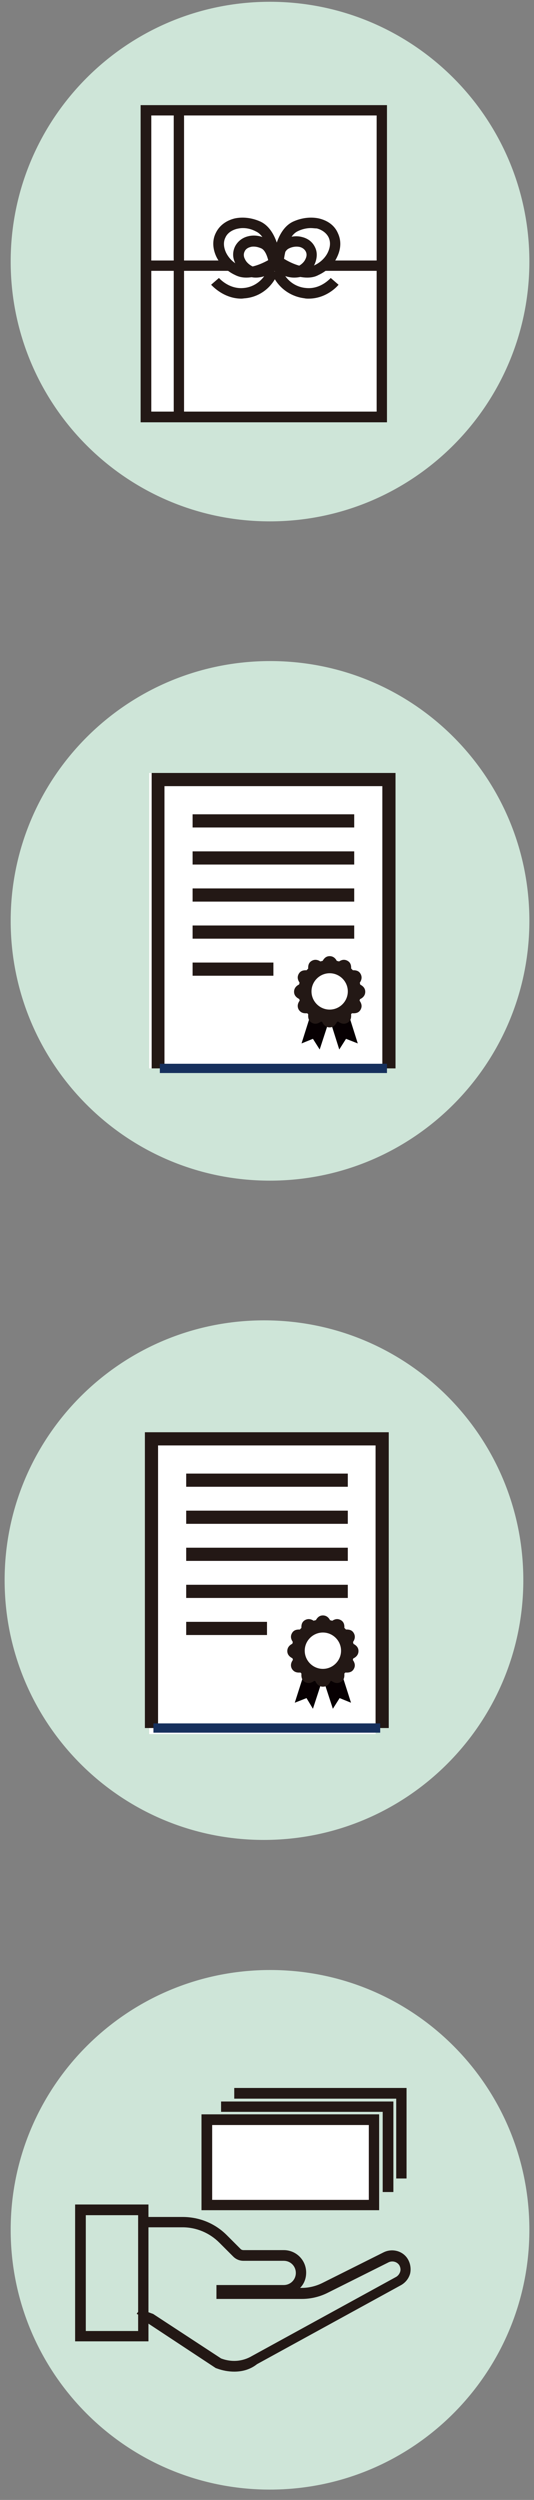<?xml version="1.0" encoding="utf-8"?>
<!-- Generator: Adobe Illustrator 28.0.0, SVG Export Plug-In . SVG Version: 6.00 Build 0)  -->
<svg version="1.1" id="Layer_1" xmlns="http://www.w3.org/2000/svg" xmlns:xlink="http://www.w3.org/1999/xlink" x="0px" y="0px"
	 viewBox="0 0 150 701.5" style="enable-background:new 0 0 150 701.5;" xml:space="preserve">
<rect x="0" y="0" width="150" height="701.5" fill="#808080" stroke="none"/>
<style type="text/css">
	.st0{fill:#CEE5D8;}
	.st1{fill:#FFFFFF;}
	.st2{fill:#231815;}
	.st3{fill:#070002;}
	.st4{fill:none;stroke:#16305D;stroke-width:2.6;stroke-miterlimit:10;}
</style>
<path class="st0" d="M148.7,258.4c0,40.2-32.6,72.9-72.9,72.9S3,298.6,3,258.4s32.6-72.9,72.9-72.9S148.7,218.1,148.7,258.4"/>
<path class="st0" d="M148.7,625.7c0,40.2-32.6,72.9-72.9,72.9S3,665.9,3,625.7s32.6-72.9,72.9-72.9S148.7,585.4,148.7,625.7"/>
<rect x="58.1" y="594.8" class="st1" width="46.9" height="23.9"/>
<path class="st2" d="M106.5,620.2H56.6v-26.9l49.9,0V620.2z M59.6,617.3h44v-21l-44,0V617.3z"/>
<path class="st1" d="M89,606.8c0,4.1-3.3,7.4-7.4,7.4c-4.1,0-7.4-3.3-7.4-7.4s3.3-7.4,7.4-7.4C85.6,599.4,89,602.7,89,606.8"/>
<polygon class="st2" points="110.5,615.1 107.5,615.1 107.5,592.6 62.1,592.6 62.1,589.7 110.5,589.7 "/>
<polygon class="st2" points="114.2,611.3 111.3,611.3 111.3,588.9 65.8,588.9 65.8,585.9 114.2,585.9 "/>
<path class="st2" d="M65.8,665.5c-1.6,0-3.3-0.3-4.9-0.9l-0.3-0.1l-19.1-12.6c-1.2-0.5-1.6-0.5-1.6-0.5c0.2,0,0.9-0.1,1.2-0.8
	l-2.7-1.3c0.7-1.5,2.7-0.7,4.3-0.1l0.3,0.1l19.1,12.5c2.9,1.1,6,0.9,8.7-0.7l40.5-22.2c0.5-0.3,0.9-0.8,1.1-1.4
	c0.2-0.6,0.1-1.2-0.2-1.8c-0.6-1-1.9-1.4-3-0.9l-17.2,8.6c-2.2,1.1-4.7,1.7-7.2,1.7h-24v-3.9h18.9c1.9,0,3.4-1.5,3.4-3.4
	c0-1.9-1.5-3.4-3.4-3.4H68.4c-1.1,0-2.1-0.4-2.9-1.2l-3.9-3.9c-2.7-2.7-6.4-4.3-10.3-4.3H39.8v-2.9h11.5c4.7,0,9.1,1.8,12.4,5.1
	l3.9,3.9c0.2,0.2,0.5,0.3,0.8,0.3h11.3c3.5,0,6.3,2.8,6.3,6.3c0,1.7-0.6,3.2-1.7,4.3h0.5c2,0,4-0.5,5.8-1.4l17.2-8.6
	c2.5-1.2,5.5-0.3,6.8,2c0.7,1.2,0.9,2.7,0.6,4c-0.4,1.4-1.3,2.5-2.5,3.2l-40.5,22.2C70.3,664.9,68.1,665.5,65.8,665.5"/>
<path class="st2" d="M41.7,657H21.1v-38.4h20.6V657z M24.1,654.1h14.7v-32.5H24.1V654.1z"/>
<path class="st0" d="M147,443.4c0,40.2-32.6,72.9-72.9,72.9S1.3,483.6,1.3,443.4s32.6-72.9,72.9-72.9S147,403.1,147,443.4"/>
<path class="st0" d="M148.7,73.4c0,40.2-32.6,72.9-72.9,72.9S3,113.6,3,73.4S35.6,0.5,75.8,0.5S148.7,33.1,148.7,73.4"/>
<rect x="41" y="30.9" class="st1" width="66.3" height="86.1"/>
<path class="st2" d="M108.8,118.5H39.5v-89h69.2V118.5z M42.5,115.5h63.3V32.4H42.5V115.5z"/>
<rect x="48.8" y="31.3" class="st2" width="2.9" height="86.5"/>
<rect x="41" y="73.1" class="st2" width="66.3" height="2.9"/>
<path class="st1" d="M93.6,66.1c1.6,3.4-0.5,7.8-4.8,9.9c-3.3,1.6-7.8-0.7-9.7-1.9c-0.6-0.3-0.9-1-0.8-1.7c0.3-2.2,1.4-7.2,4.7-8.8
	C87.2,61.5,92,62.7,93.6,66.1"/>
<path class="st2" d="M86.3,77.9c-3,0-6.1-1.5-8-2.6c-1.1-0.6-1.7-1.9-1.5-3.2c0.4-2.9,1.7-8.1,5.5-9.9c2.4-1.1,5-1.4,7.3-0.9
	c2.5,0.6,4.4,2,5.3,4.1c1,2.1,0.9,4.4-0.2,6.7c-1,2.2-2.9,4-5.3,5.1C88.5,77.7,87.4,77.9,86.3,77.9 M87.3,64c-1.2,0-2.5,0.3-3.7,0.9
	c-2.7,1.3-3.6,6.2-3.8,7.6c0,0.1,0,0.2,0.1,0.2c1.3,0.8,5.6,3.1,8.3,1.8c1.8-0.8,3.2-2.2,3.9-3.7c0.7-1.5,0.8-2.9,0.2-4.2h0
	c-0.6-1.2-1.8-2.1-3.3-2.5C88.4,64.1,87.9,64,87.3,64"/>
<path class="st1" d="M61.9,66.1c-1.6,3.4,0.5,7.8,4.8,9.9c3.3,1.6,7.8-0.7,9.7-1.9c0.6-0.3,0.9-1,0.8-1.7c-0.3-2.2-1.4-7.2-4.7-8.8
	C68.3,61.5,63.5,62.7,61.9,66.1"/>
<path class="st2" d="M69.2,77.9c-1.1,0-2.1-0.2-3.1-0.7c-2.4-1.1-4.2-2.9-5.3-5.1c-1.1-2.3-1.2-4.7-0.2-6.7c1-2.1,2.9-3.5,5.3-4.1
	c2.3-0.5,4.9-0.2,7.3,0.9c3.8,1.8,5.1,7,5.5,9.9c0.2,1.2-0.4,2.5-1.5,3.2C75.3,76.4,72.2,77.9,69.2,77.9 M68.2,64
	c-0.6,0-1.1,0.1-1.6,0.2c-1.6,0.4-2.8,1.3-3.3,2.5h0c-0.6,1.2-0.5,2.7,0.2,4.2c0.8,1.6,2.1,2.9,3.9,3.7c2.7,1.3,7.1-1.1,8.3-1.8
	c0.1,0,0.1-0.2,0.1-0.2c-0.2-1.5-1.1-6.3-3.8-7.6C70.7,64.3,69.5,64,68.2,64"/>
<path class="st2" d="M67.8,83.8c-4.9,0-8.1-3.5-8.5-3.9l2.2-1.9c0.1,0.1,2.9,3.3,7.1,2.8c3-0.3,5.6-2.4,6.7-5.3l2.8,1
	c-1.5,4-5,6.8-9.2,7.2C68.6,83.7,68.2,83.8,67.8,83.8"/>
<path class="st2" d="M86.7,83.8c-0.4,0-0.8,0-1.2-0.1c-4.1-0.5-7.7-3.2-9.2-7.2l2.8-1c1.1,3,3.7,5,6.7,5.3c4.1,0.5,6.8-2.5,7.1-2.8
	l2.2,1.9C94.8,80.3,91.7,83.8,86.7,83.8"/>
<path class="st2" d="M82.6,77.9c-2,0-4.1-1-5.3-1.7c-0.9-0.5-1.4-1.5-1.2-2.5c0.3-1.9,1.1-5.4,3.8-6.6c1.6-0.8,3.4-1,4.9-0.6
	c1.7,0.4,3,1.4,3.7,2.9c0.7,1.4,0.6,3.1-0.1,4.7c-0.7,1.5-2,2.7-3.6,3.5C84.1,77.8,83.4,77.9,82.6,77.9 M79.1,73.8
	c1.5,0.8,3.4,1.5,4.5,1c1-0.5,1.8-1.2,2.2-2.1c0.4-0.8,0.4-1.5,0.1-2.1h0c-0.3-0.6-0.9-1.1-1.7-1.3c-0.9-0.2-2-0.1-3,0.4
	C80,70.2,79.4,72.1,79.1,73.8"/>
<path class="st2" d="M71.9,77.9c-0.8,0-1.5-0.1-2.2-0.5c-1.6-0.8-2.9-2-3.6-3.5c-0.8-1.6-0.8-3.2-0.1-4.7c0.7-1.4,2-2.5,3.7-2.9
	c1.6-0.4,3.3-0.2,4.9,0.6c2.6,1.2,3.5,4.7,3.8,6.6c0.1,1-0.3,2-1.2,2.5C76,76.9,73.9,77.9,71.9,77.9 M71.3,69.2
	c-0.3,0-0.6,0-0.9,0.1c-0.8,0.2-1.4,0.6-1.7,1.3h0c-0.3,0.6-0.3,1.4,0.1,2.1c0.4,0.9,1.2,1.6,2.2,2.1c1.1,0.5,3-0.1,4.5-1
	c-0.3-1.7-1-3.6-2.1-4.1C72.7,69.4,72,69.2,71.3,69.2"/>
<rect x="41.9" y="216.9" class="st1" width="68.5" height="82.9"/>
<rect x="41.9" y="403.7" class="st1" width="63.6" height="82.9"/>
<polygon class="st2" points="111.1,299.8 107.4,299.8 107.4,220.6 46.2,220.6 46.2,299.8 42.6,299.8 42.6,216.9 111.1,216.9 "/>
<rect x="54.1" y="228.5" class="st2" width="45.4" height="3.7"/>
<rect x="54.1" y="249.3" class="st2" width="45.4" height="3.7"/>
<rect x="54.1" y="238.9" class="st2" width="45.4" height="3.7"/>
<rect x="54.1" y="259.7" class="st2" width="45.4" height="3.7"/>
<rect x="54.1" y="270.1" class="st2" width="22.7" height="3.7"/>
<polygon class="st3" points="89.8,294.5 87.9,291.5 84.7,292.8 87.7,283.3 92.9,285 "/>
<polygon class="st3" points="95.3,294.5 97.2,291.5 100.5,292.8 97.5,283.3 92.3,285 "/>
<path class="st1" d="M100.8,278.2c0,0.6-2.6,0.9-2.8,1.5c-0.2,0.6,2,2.1,1.7,2.7c-0.3,0.5-2.7-0.5-3.1-0.1s0.6,2.8,0.1,3.1
	c-0.5,0.3-2.1-1.8-2.7-1.7c-0.6,0.2-0.8,2.8-1.5,2.8c-0.6,0-0.9-2.6-1.5-2.8c-0.6-0.2-2.1,2-2.7,1.7c-0.5-0.3,0.5-2.7,0.1-3.1
	c-0.4-0.4-2.8,0.6-3.1,0.1c-0.3-0.5,1.8-2.1,1.7-2.7c-0.2-0.6-2.8-0.8-2.8-1.5c0-0.6,2.6-0.9,2.8-1.5c0.2-0.6-2-2.1-1.7-2.7
	c0.3-0.5,2.7,0.5,3.1,0.1c0.4-0.4-0.6-2.8-0.1-3.1c0.5-0.3,2.1,1.8,2.7,1.7c0.6-0.2,0.8-2.8,1.5-2.8c0.6,0,0.9,2.6,1.5,2.8
	c0.6,0.2,2.1-2,2.7-1.7c0.5,0.3-0.5,2.7-0.1,3.1c0.4,0.4,2.8-0.6,3.1-0.1c0.3,0.5-1.8,2.1-1.7,2.7
	C98.2,277.3,100.8,277.6,100.8,278.2"/>
<path class="st2" d="M92.6,288.3c-1.2,0-1.9-0.9-2.2-1.8c-0.8,0.6-1.7,1.1-2.8,0.5c-1.1-0.6-1.1-1.7-1-2.7c-1,0.1-2,0.1-2.7-1
	c-0.6-1.1-0.1-2.1,0.5-2.8c-0.9-0.4-1.8-1-1.8-2.2s0.9-1.9,1.8-2.2c-0.6-0.8-1.1-1.7-0.5-2.8c0.6-1.1,1.7-1.1,2.7-1
	c-0.1-1-0.1-2.1,1-2.7c1.1-0.6,2.1-0.1,2.8,0.5c0.4-0.9,1-1.8,2.2-1.8c1.2,0,1.9,0.9,2.2,1.8c0.8-0.6,1.7-1.1,2.8-0.5
	c1.1,0.6,1.1,1.7,1,2.7c1-0.1,2.1-0.1,2.7,1c0.6,1.1,0.1,2.1-0.5,2.8c0.9,0.4,1.8,1,1.8,2.2c0,1.2-0.9,1.9-1.8,2.2
	c0.6,0.8,1.1,1.7,0.5,2.8c-0.6,1.1-1.7,1.1-2.7,1c0.1,1,0.1,2.1-1,2.7c-1.1,0.6-2.1,0.1-2.8-0.5C94.4,287.3,93.8,288.3,92.6,288.3
	 M91,281.8c0.2,0,0.4,0,0.6,0.1c0.4,0.1,0.7,0.3,1,0.6c0.3-0.3,0.6-0.5,1-0.6c0.4-0.1,0.8-0.1,1.1,0c0.1-0.4,0.3-0.7,0.6-1
	c0.3-0.3,0.6-0.5,1-0.6c-0.1-0.4-0.1-0.7,0-1.1c0.1-0.4,0.3-0.7,0.6-1c-0.3-0.3-0.5-0.6-0.6-1c-0.1-0.4-0.1-0.8,0-1.1
	c-0.4-0.1-0.7-0.3-1-0.6c-0.3-0.3-0.5-0.6-0.6-1c-0.4,0.1-0.7,0.1-1.1,0c-0.4-0.1-0.7-0.3-1-0.6c-0.3,0.3-0.6,0.5-1,0.6
	c-0.4,0.1-0.8,0.1-1.1,0c-0.1,0.4-0.3,0.7-0.6,1c-0.3,0.3-0.6,0.5-1,0.6c0.1,0.4,0.1,0.7,0,1.1c-0.1,0.4-0.3,0.7-0.6,1
	c0.3,0.3,0.5,0.6,0.6,1c0.1,0.4,0.1,0.8,0,1.1c0.4,0.1,0.7,0.3,1,0.6c0.3,0.3,0.5,0.6,0.6,1C90.6,281.8,90.8,281.8,91,281.8"/>
<path class="st1" d="M99.5,278.2c0,3.8-3.1,6.9-6.9,6.9c-3.8,0-6.9-3.1-6.9-6.9s3.1-6.9,6.9-6.9C96.4,271.2,99.5,274.3,99.5,278.2"
	/>
<path class="st2" d="M92.6,287c-4.8,0-8.8-3.9-8.8-8.8c0-4.8,3.9-8.8,8.8-8.8s8.8,3.9,8.8,8.8C101.4,283,97.4,287,92.6,287
	 M92.6,273.1c-2.8,0-5.1,2.3-5.1,5.1c0,2.8,2.3,5.1,5.1,5.1s5.1-2.3,5.1-5.1C97.7,275.4,95.4,273.1,92.6,273.1"/>
<line class="st2" x1="44.9" y1="299.8" x2="108.7" y2="299.8"/>
<line class="st4" x1="44.9" y1="299.8" x2="108.7" y2="299.8"/>
<polygon class="st2" points="109.2,484.9 105.5,484.9 105.5,405.6 44.4,405.6 44.4,484.9 40.7,484.9 40.7,401.9 109.2,401.9 "/>
<rect x="52.3" y="413.5" class="st2" width="45.4" height="3.7"/>
<rect x="52.3" y="434.3" class="st2" width="45.4" height="3.7"/>
<rect x="52.3" y="423.9" class="st2" width="45.4" height="3.7"/>
<rect x="52.3" y="444.7" class="st2" width="45.4" height="3.7"/>
<rect x="52.3" y="455.1" class="st2" width="22.7" height="3.7"/>
<polygon class="st3" points="87.9,479.5 86.1,476.5 82.8,477.8 85.8,468.4 91,470 "/>
<polygon class="st3" points="93.5,479.5 95.4,476.5 98.6,477.8 95.6,468.4 90.4,470 "/>
<path class="st1" d="M98.9,463.2c0,0.6-2.6,0.9-2.8,1.5c-0.2,0.6,2,2.1,1.7,2.7c-0.3,0.5-2.7-0.5-3.1-0.1c-0.4,0.4,0.6,2.8,0.1,3.1
	c-0.5,0.3-2.1-1.8-2.7-1.7c-0.6,0.2-0.8,2.8-1.5,2.8c-0.6,0-0.9-2.6-1.5-2.8c-0.6-0.2-2.1,2-2.7,1.7c-0.5-0.3,0.5-2.7,0.1-3.1
	c-0.4-0.4-2.8,0.6-3.1,0.1c-0.3-0.5,1.8-2.1,1.7-2.7c-0.2-0.6-2.8-0.8-2.8-1.5c0-0.6,2.6-0.9,2.8-1.5c0.2-0.6-2-2.1-1.7-2.7
	c0.3-0.5,2.7,0.5,3.1,0.1c0.4-0.4-0.6-2.8-0.1-3.1c0.5-0.3,2.1,1.8,2.7,1.7c0.6-0.2,0.8-2.8,1.5-2.8c0.6,0,0.9,2.6,1.5,2.8
	c0.6,0.2,2.1-2,2.7-1.7c0.5,0.3-0.5,2.7-0.1,3.1c0.4,0.4,2.8-0.6,3.1-0.1c0.3,0.5-1.8,2.1-1.7,2.7C96.3,462.3,98.9,462.6,98.9,463.2
	"/>
<path class="st2" d="M90.7,473.3c-1.2,0-1.9-0.9-2.2-1.8c-0.8,0.6-1.7,1.1-2.8,0.5c-1.1-0.6-1.1-1.7-1-2.7c-1,0.1-2,0.1-2.7-1
	c-0.6-1.1-0.1-2.1,0.5-2.8c-0.9-0.4-1.8-1-1.8-2.2c0-1.2,0.9-1.9,1.8-2.2c-0.6-0.8-1.1-1.7-0.5-2.8c0.6-1.1,1.7-1.1,2.7-1
	c-0.1-1-0.1-2.1,1-2.7c1.1-0.6,2.1-0.1,2.8,0.5c0.4-0.9,1-1.8,2.2-1.8c1.2,0,1.9,0.9,2.2,1.8c0.8-0.6,1.7-1.1,2.8-0.5
	c1.1,0.6,1.1,1.7,1,2.7c1-0.1,2.1-0.1,2.7,1c0.6,1.1,0.1,2.1-0.5,2.8c0.9,0.4,1.8,1,1.8,2.2c0,1.2-0.9,1.9-1.8,2.2
	c0.6,0.8,1.1,1.7,0.5,2.8c-0.6,1.1-1.7,1.1-2.7,1c0.1,1,0.1,2.1-1,2.7c-1.1,0.6-2.1,0.1-2.8-0.5C92.6,472.4,92,473.3,90.7,473.3
	 M89.2,466.8c0.2,0,0.4,0,0.6,0.1c0.4,0.1,0.7,0.3,1,0.6c0.3-0.3,0.6-0.5,1-0.6c0.4-0.1,0.8-0.1,1.1,0c0.1-0.4,0.3-0.7,0.6-1
	c0.3-0.3,0.6-0.5,1-0.6c-0.1-0.4-0.1-0.7,0-1.1c0.1-0.4,0.3-0.7,0.6-1c-0.3-0.3-0.5-0.6-0.6-1c-0.1-0.4-0.1-0.8,0-1.1
	c-0.4-0.1-0.7-0.3-1-0.6c-0.3-0.3-0.5-0.6-0.6-1c-0.3,0.1-0.7,0.1-1.1,0c-0.4-0.1-0.7-0.3-1-0.6c-0.3,0.3-0.6,0.5-1,0.6
	c-0.4,0.1-0.8,0.1-1.1,0c-0.1,0.4-0.3,0.7-0.6,1c-0.3,0.3-0.6,0.5-1,0.6c0.1,0.4,0.1,0.7,0,1.1c-0.1,0.4-0.3,0.7-0.6,1
	c0.3,0.3,0.5,0.6,0.6,1c0.1,0.4,0.1,0.8,0,1.1c0.4,0.1,0.7,0.3,1,0.6c0.3,0.3,0.5,0.6,0.6,1C88.8,466.8,89,466.8,89.2,466.8"/>
<path class="st1" d="M97.7,463.2c0,3.8-3.1,6.9-6.9,6.9c-3.8,0-6.9-3.1-6.9-6.9c0-3.8,3.1-6.9,6.9-6.9
	C94.5,456.2,97.7,459.3,97.7,463.2"/>
<path class="st2" d="M90.7,472c-4.8,0-8.8-3.9-8.8-8.8c0-4.8,3.9-8.8,8.8-8.8c4.8,0,8.8,3.9,8.8,8.8C99.5,468,95.6,472,90.7,472
	 M90.7,458.1c-2.8,0-5.1,2.3-5.1,5.1c0,2.8,2.3,5.1,5.1,5.1s5.1-2.3,5.1-5.1C95.8,460.4,93.5,458.1,90.7,458.1"/>
<line class="st2" x1="43.1" y1="484.9" x2="106.8" y2="484.9"/>
<line class="st4" x1="43.1" y1="484.9" x2="106.8" y2="484.9"/>
</svg>
